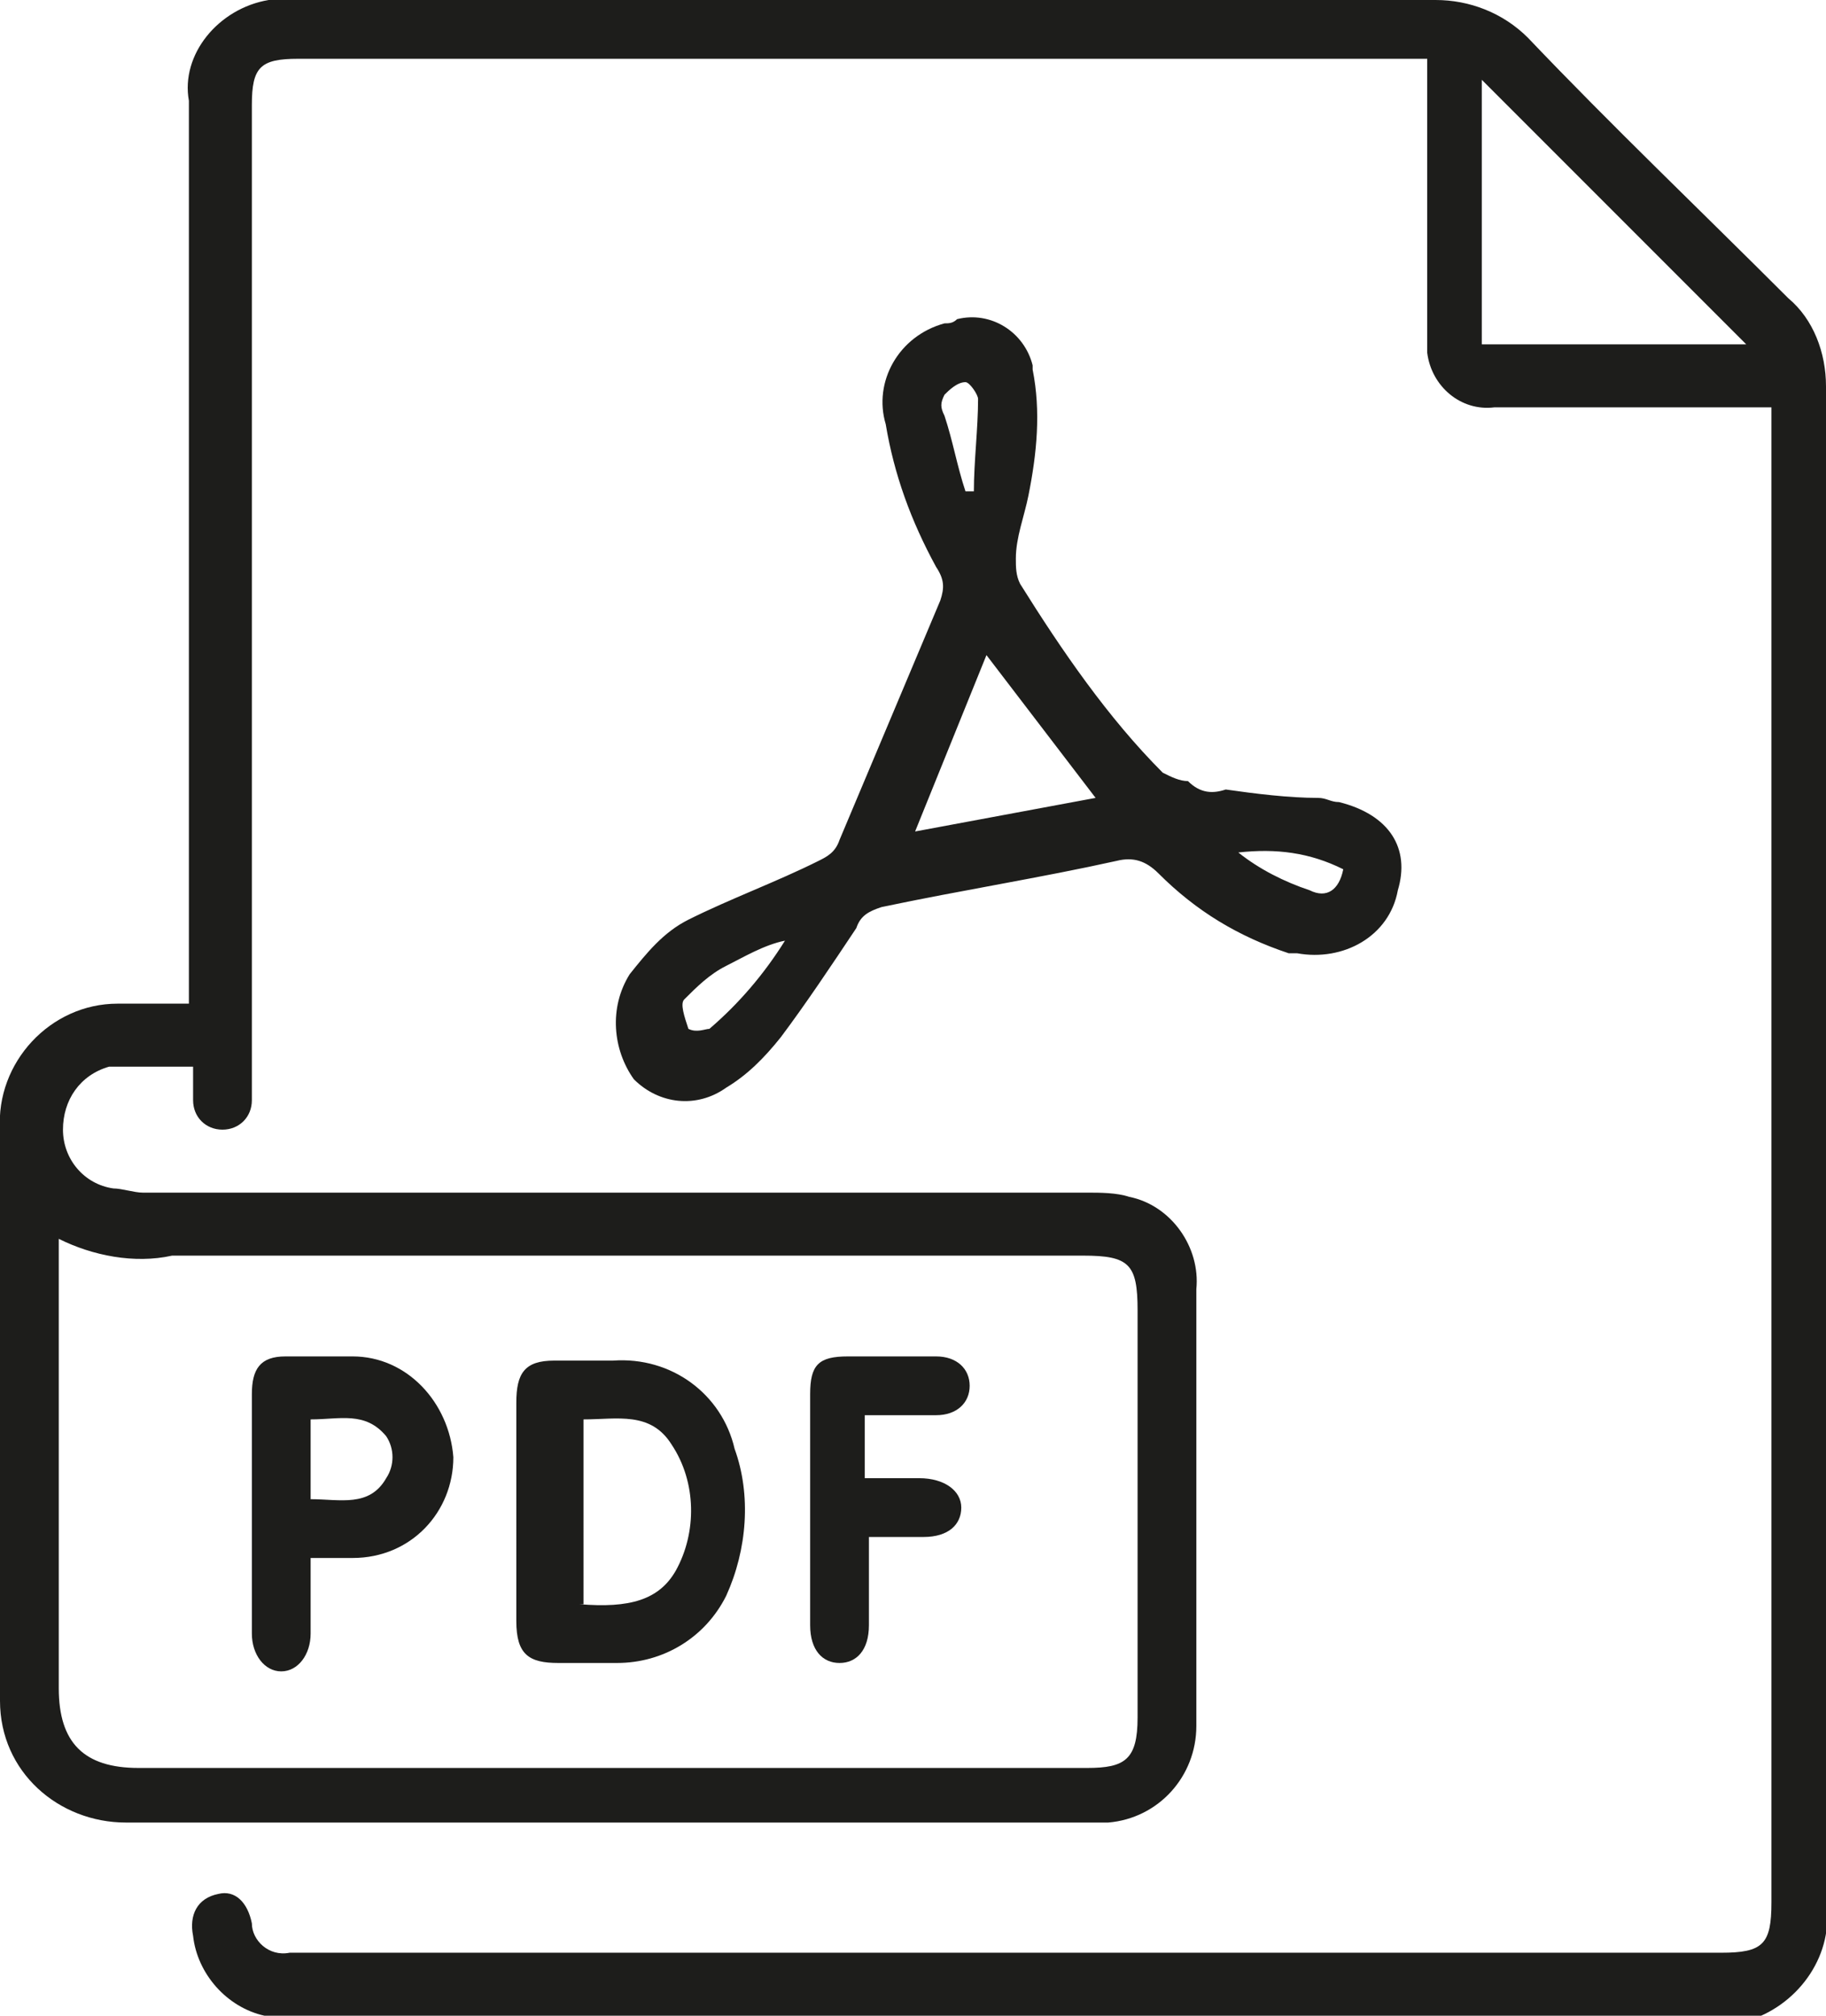 <?xml version="1.0" encoding="utf-8"?>
<!-- Generator: Adobe Illustrator 26.3.1, SVG Export Plug-In . SVG Version: 6.00 Build 0)  -->
<svg version="1.1" id="Group_51044" xmlns="http://www.w3.org/2000/svg" xmlns:xlink="http://www.w3.org/1999/xlink" x="0px"
	 y="0px" viewBox="0 0 43.5 48" style="enable-background:new 0 0 43.5 48;" xml:space="preserve">
<style type="text/css">
	.st0{clip-path:url(#SVGID_00000056411250521261772060000002693254077231728264_);}
	.st1{fill:#1D1D1B;}
</style>
<g>
	<defs>
		<rect id="SVGID_1_" y="0" width="43.5" height="48"/>
	</defs>
	<clipPath id="SVGID_00000042699158040147950280000005522650286319977355_">
		<use xlink:href="#SVGID_1_"  style="overflow:visible;"/>
	</clipPath>
	<g id="Group_51043" style="clip-path:url(#SVGID_00000042699158040147950280000005522650286319977355_);">
		<path id="Path_2555" class="st1" d="M6.3,48c-0.9-0.2-1.6-1-1.7-1.9c-0.1-0.5,0.1-0.9,0.6-1c0.4-0.1,0.7,0.2,0.8,0.7
			c0,0.4,0.4,0.8,0.9,0.7c0.1,0,0.2,0,0.3,0h33.8c1,0,1.2-0.2,1.2-1.2c0-11.7,0-23.4,0-35.1V9.7h-0.5c-2,0-4.1,0-6.1,0
			c-0.8,0.1-1.5-0.5-1.6-1.3c0-0.1,0-0.3,0-0.4c0-2,0-4,0-6V1.4H7.1c-0.9,0-1.1,0.2-1.1,1.1c0,7.7,0,15.5,0,23.2c0,0.2,0,0.3,0,0.5
			c0,0.4-0.3,0.7-0.7,0.7c0,0,0,0,0,0c-0.4,0-0.7-0.3-0.7-0.7c0-0.2,0-0.5,0-0.8c-0.7,0-1.3,0-2,0c-0.7,0.2-1.1,0.8-1.1,1.5
			c0,0.7,0.5,1.3,1.2,1.4c0.2,0,0.5,0.1,0.7,0.1c7.5,0,15,0,22.5,0c0.3,0,0.7,0,1,0.1c1,0.2,1.7,1.2,1.6,2.2c0,3.5,0,6.9,0,10.4
			c0,1.2-0.9,2.2-2.1,2.3c-0.1,0-0.1,0-0.2,0c-7.7,0-15.4,0-23.2,0c-1.6,0-3-1.2-3-2.9c0-0.1,0-0.1,0-0.2c0-4.5,0-8.9,0-13.4
			c-0.1-1.6,1.2-3,2.8-3c0.1,0,0.1,0,0.2,0c0.5,0,1,0,1.5,0v-0.6c0-7,0-13.9,0-20.9C4.3,1.3,5.2,0.2,6.4,0c0.2,0,0.4,0,0.6,0
			c9.1,0,18.2,0,27.2,0c0.8,0,1.6,0.3,2.2,0.9c2,2.1,4.1,4.1,6.2,6.2c0.6,0.5,0.9,1.3,0.9,2.1c0,12,0,24.1,0,36.1
			c0.2,1.2-0.6,2.4-1.8,2.8H6.3z M1.4,29.5v0.5c0,3.4,0,6.8,0,10.2c0,1.3,0.6,1.9,1.9,1.9h22.6c0.9,0,1.2-0.2,1.2-1.2
			c0-3.2,0-6.5,0-9.7c0-1.1-0.2-1.3-1.3-1.3H4.1C3.2,30.1,2.2,29.9,1.4,29.5 M35.3,8.2h6.3l-6.3-6.3V8.2z"/>
		<path id="Path_2556" class="st1" d="M29.2,18.8c0.7,0.1,1.5,0.2,2.2,0.2c0.2,0,0.3,0.1,0.5,0.1c1.2,0.3,1.7,1.1,1.4,2.1
			c-0.2,1.1-1.3,1.7-2.4,1.5c-0.1,0-0.1,0-0.2,0c-1.2-0.4-2.2-1-3.1-1.9c-0.3-0.3-0.6-0.4-1-0.3c-1.8,0.4-3.7,0.7-5.6,1.1
			c-0.3,0.1-0.5,0.2-0.6,0.5c-0.6,0.9-1.2,1.8-1.8,2.6c-0.4,0.5-0.8,0.9-1.3,1.2c-0.7,0.5-1.6,0.4-2.2-0.2C14.6,25,14.5,24,15,23.2
			c0.4-0.5,0.8-1,1.4-1.3c1-0.5,2.1-0.9,3.1-1.4c0.2-0.1,0.4-0.2,0.5-0.5c0.8-1.9,1.6-3.8,2.4-5.7c0.1-0.3,0.1-0.5-0.1-0.8
			c-0.6-1.1-1-2.2-1.2-3.4c-0.3-1,0.3-2.1,1.4-2.4c0.1,0,0.2,0,0.3-0.1c0.8-0.2,1.6,0.3,1.8,1.1c0,0,0,0.1,0,0.1c0.2,1,0.1,2-0.1,3
			c-0.1,0.5-0.3,1-0.3,1.5c0,0.2,0,0.4,0.1,0.6c1,1.6,2.1,3.2,3.4,4.5c0.2,0.1,0.4,0.2,0.6,0.2C28.6,18.9,28.9,18.9,29.2,18.8
			L29.2,18.8 M21.8,19.8l4.3-0.8l-2.6-3.4L21.8,19.8 M18.7,22.4L18.7,22.4c-0.5,0.1-1,0.4-1.4,0.6c-0.4,0.2-0.7,0.5-1,0.8
			c-0.1,0.1,0,0.4,0.1,0.7c0.2,0.1,0.4,0,0.5,0C17.6,23.9,18.2,23.2,18.7,22.4 M23,11.7l0.2,0c0-0.7,0.1-1.5,0.1-2.2
			c0-0.1-0.2-0.4-0.3-0.4c-0.2,0-0.4,0.2-0.5,0.3c-0.1,0.2-0.1,0.3,0,0.5C22.7,10.5,22.8,11.1,23,11.7 M32,20.7
			c-0.8-0.4-1.6-0.5-2.5-0.4c0.5,0.4,1.1,0.7,1.7,0.9C31.6,21.4,31.9,21.2,32,20.7"/>
		<path id="Path_2557" class="st1" d="M12.3,36c0-0.9,0-1.7,0-2.6c0-0.7,0.2-1,0.9-1c0.5,0,0.9,0,1.4,0c1.4-0.1,2.6,0.8,2.9,2.1
			c0.4,1.1,0.3,2.4-0.2,3.5c-0.5,1-1.5,1.6-2.6,1.6c-0.5,0-0.9,0-1.4,0c-0.7,0-1-0.2-1-1C12.3,37.8,12.3,36.9,12.3,36 M13.8,38.2
			c1.2,0.1,1.9-0.1,2.3-0.8c0.5-0.9,0.5-2.1-0.1-3c-0.5-0.8-1.3-0.6-2.1-0.6V38.2z"/>
		<path id="Path_2558" class="st1" d="M7.4,37.1c0,0.6,0,1.2,0,1.8c0,0.5-0.3,0.9-0.7,0.9S6,39.4,6,38.9c0-1.9,0-3.8,0-5.7
			c0-0.6,0.2-0.9,0.8-0.9c0.5,0,1.1,0,1.6,0c1.3,0,2.3,1.1,2.4,2.4c0,1.3-1,2.4-2.4,2.4C8.1,37.1,7.8,37.1,7.4,37.1 M7.4,35.7
			c0.7,0,1.4,0.2,1.8-0.5c0.2-0.3,0.2-0.7,0-1c-0.5-0.6-1.1-0.4-1.8-0.4L7.4,35.7z"/>
		<path id="Path_2559" class="st1" d="M20.6,33.7v1.5c0.4,0,0.8,0,1.3,0c0.6,0,1,0.3,1,0.7s-0.3,0.7-0.9,0.7c-0.4,0-0.8,0-1.3,0
			c0,0.7,0,1.4,0,2.1c0,0.6-0.3,0.9-0.7,0.9s-0.7-0.3-0.7-0.9c0-1.8,0-3.7,0-5.5c0-0.7,0.2-0.9,0.9-0.9s1.4,0,2.1,0
			c0.5,0,0.8,0.3,0.8,0.7s-0.3,0.7-0.8,0.7S21.2,33.7,20.6,33.7"/>
	</g>
</g>
</svg>
